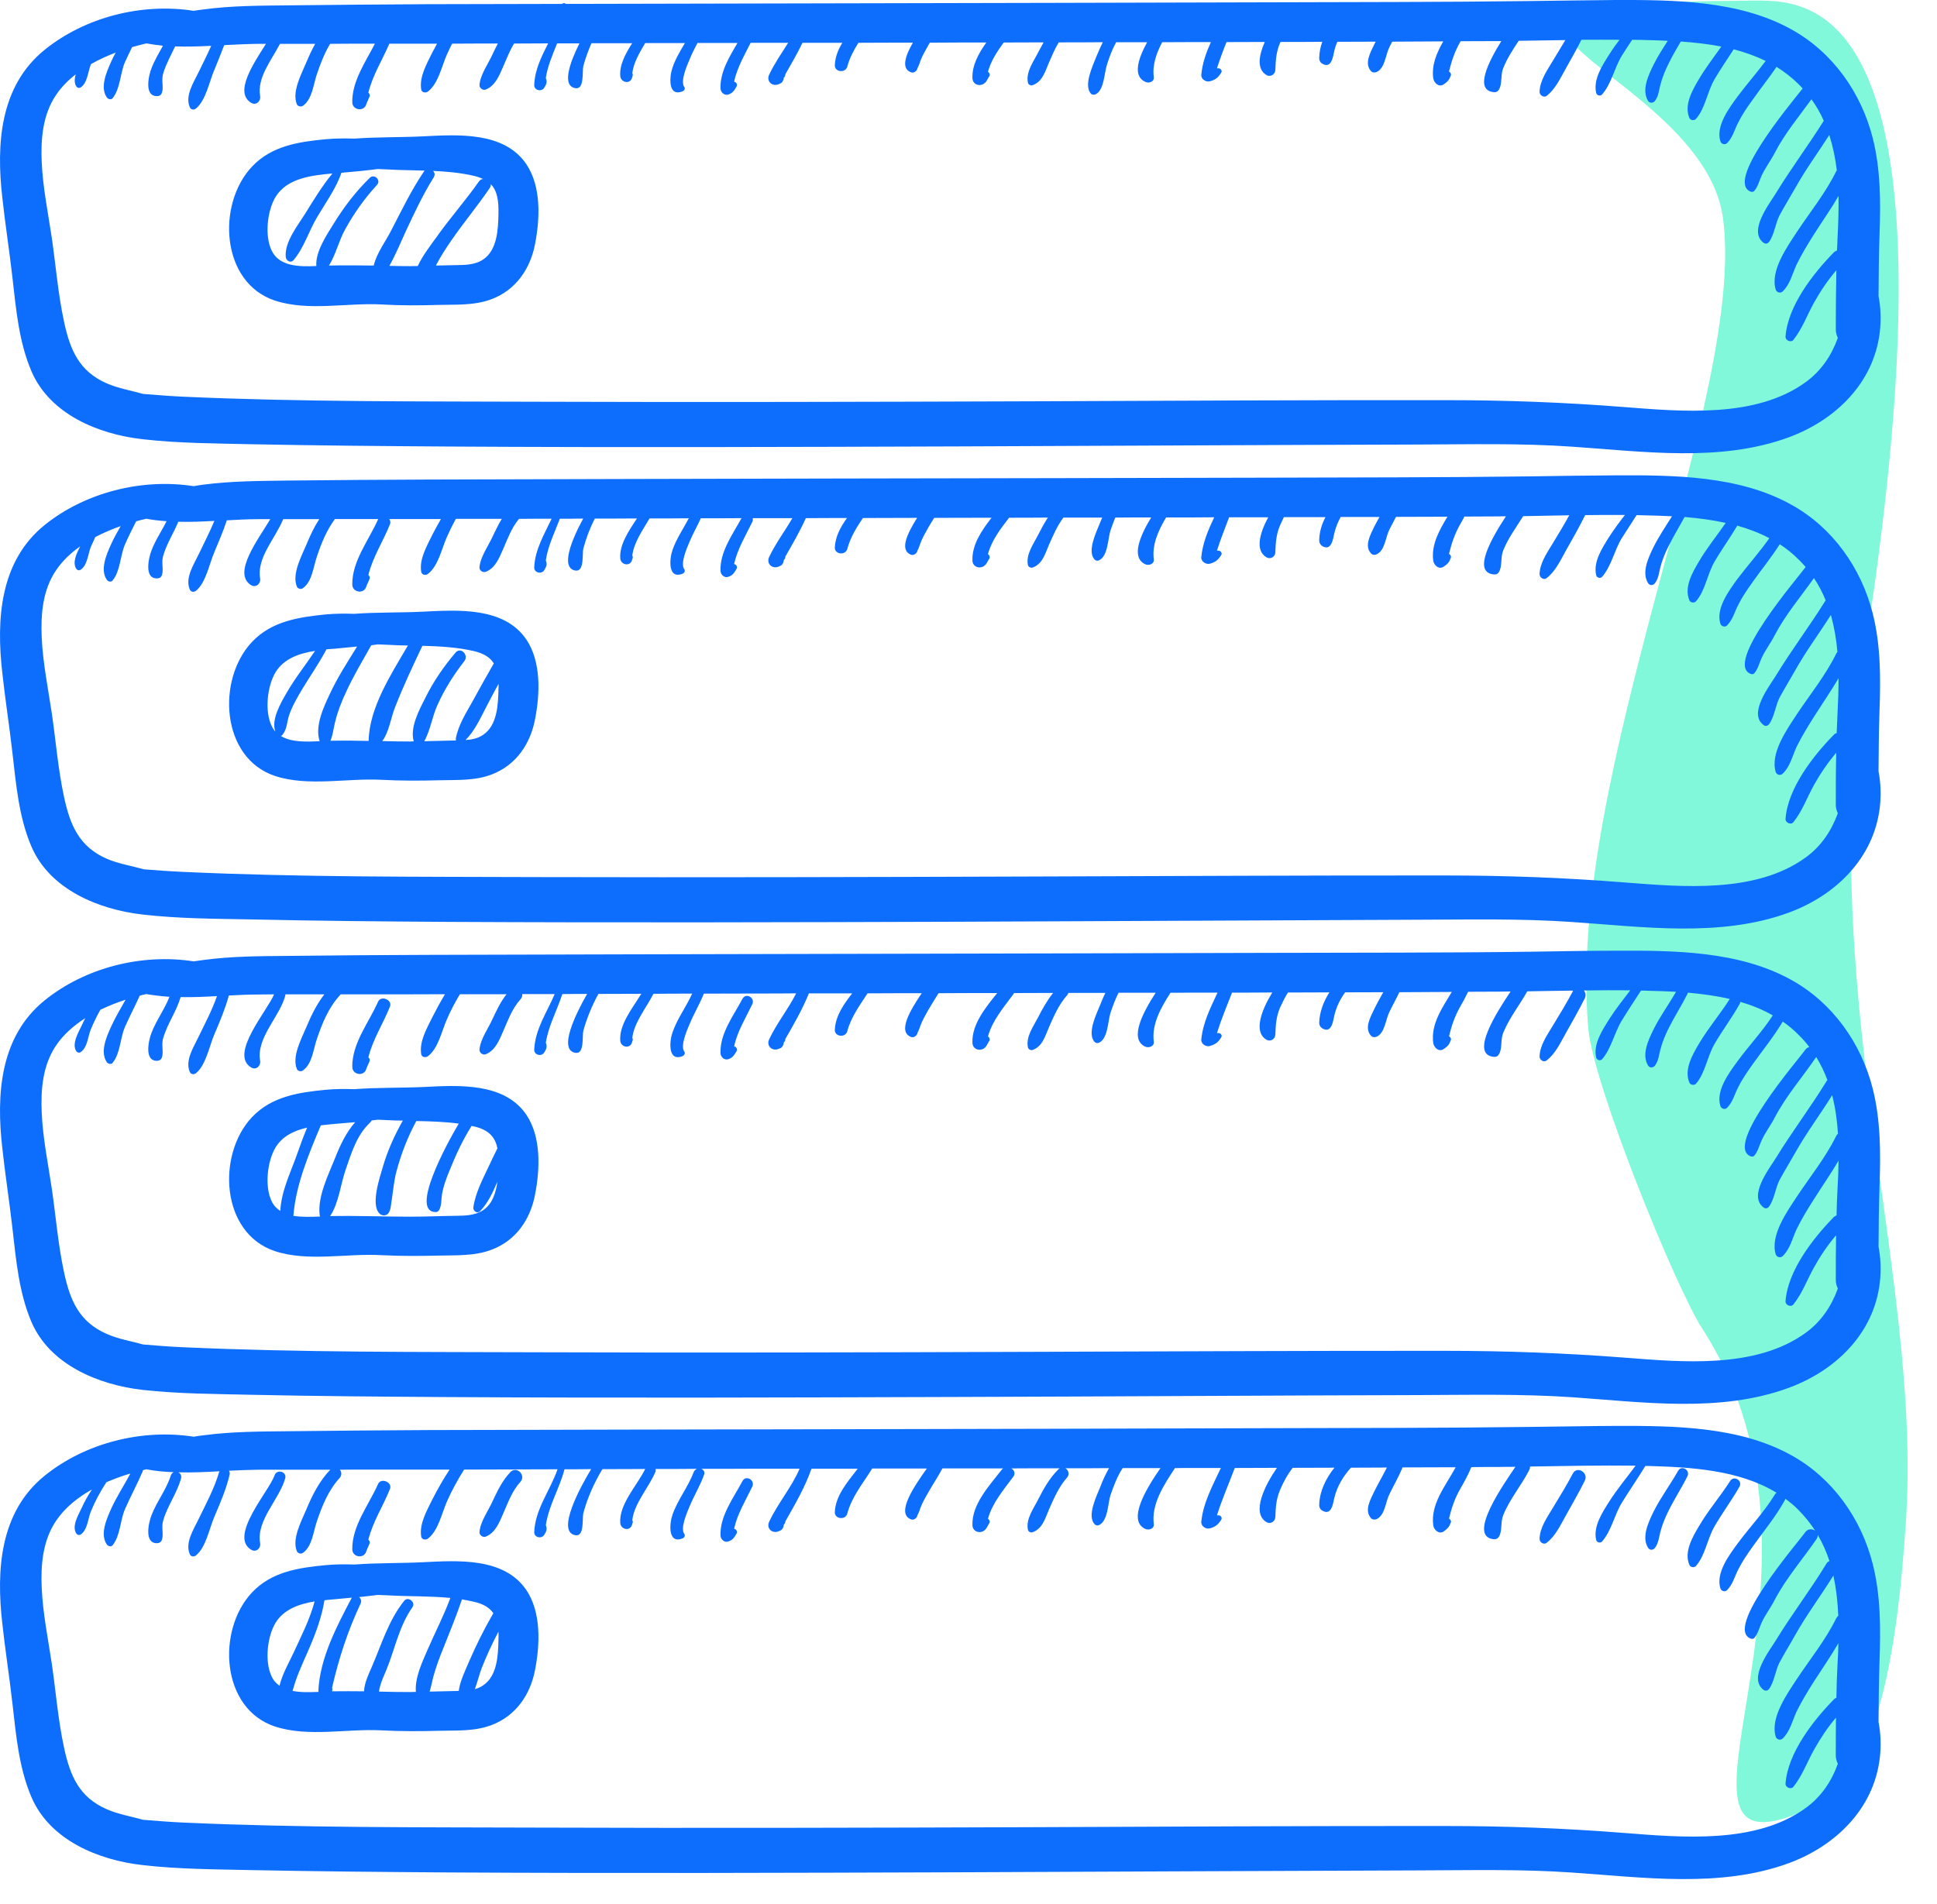 <?xml version="1.0" encoding="UTF-8" standalone="no"?>
<svg xmlns="http://www.w3.org/2000/svg" xmlns:xlink="http://www.w3.org/1999/xlink" xmlns:serif="http://www.serif.com/" width="100%" height="100%" viewBox="0 0 60 59" version="1.1" xml:space="preserve" style="fill-rule:evenodd;clip-rule:evenodd;stroke-linejoin:round;stroke-miterlimit:2;">
  <g id="hosting-">
    <g id="Group-7">
      <g id="Group-3">
        <path id="Fill-1" d="M57.796,19.969C56.133,30.738 59.542,39.34 59.038,47.126C58.75,51.487 58.108,55.077 56.104,56.01C50.383,58.667 57.717,48.884 52.721,41.153C51.904,39.888 49.363,33.642 49.2,31.878C48.492,24.039 54.113,12.238 53.371,6.759C52.746,2.092 42.183,0.086 54.225,0.019C55.967,0.01 60.933,-0.353 57.796,19.969" style="fill:#05f3b7;fill-opacity:0.5;"></path>
      </g>
      <g id="Group-6">
        <path id="Fill-4" d="M55.551,55.362C55.829,55.014 55.977,54.594 56.192,54.21C56.39,53.858 56.609,53.527 56.87,53.219C56.865,53.599 56.865,53.974 56.865,54.353C56.861,54.469 56.888,54.567 56.928,54.648C56.731,55.197 56.412,55.67 55.932,56.018C54.384,57.143 52.1,56.929 50.309,56.791C48.452,56.643 46.63,56.576 44.768,56.576C40.518,56.572 36.274,56.594 32.029,56.612C26.9,56.63 21.776,56.643 16.651,56.625C12.994,56.612 9.328,56.634 5.676,56.469C5.263,56.451 4.85,56.416 4.442,56.384L4.437,56.384C4.06,56.277 3.674,56.215 3.311,56.058C2.449,55.683 2.171,55.018 1.983,54.143C1.799,53.291 1.731,52.42 1.606,51.558C1.489,50.773 1.327,49.992 1.292,49.197C1.26,48.478 1.323,47.724 1.745,47.108C2.014,46.71 2.413,46.393 2.849,46.148C2.732,46.326 2.624,46.509 2.539,46.701C2.436,46.925 2.211,47.282 2.364,47.514C2.391,47.554 2.445,47.572 2.49,47.55C2.709,47.416 2.723,47.058 2.813,46.835C2.943,46.518 3.104,46.215 3.293,45.929L3.293,45.925C3.513,45.831 3.728,45.75 3.943,45.683L4.038,45.657C3.845,46.018 3.616,46.367 3.445,46.742C3.302,47.063 3.091,47.532 3.306,47.849C3.342,47.907 3.445,47.938 3.49,47.875C3.728,47.576 3.719,47.121 3.867,46.768C4.042,46.367 4.249,45.987 4.419,45.59C4.424,45.576 4.428,45.563 4.428,45.55C4.464,45.541 4.495,45.532 4.531,45.523C4.805,45.576 5.092,45.603 5.379,45.612C5.343,45.63 5.308,45.666 5.29,45.715C5.155,46.152 4.854,46.523 4.693,46.947C4.612,47.143 4.446,47.831 4.872,47.813C4.989,47.804 5.02,47.728 5.034,47.625C5.052,47.438 4.998,47.286 5.061,47.09C5.195,46.643 5.487,46.255 5.608,45.804C5.631,45.715 5.586,45.648 5.523,45.617C5.945,45.63 6.371,45.608 6.802,45.585C6.797,45.594 6.793,45.599 6.788,45.608C6.636,46.125 6.38,46.594 6.147,47.076C5.994,47.393 5.734,47.791 5.873,48.139C5.904,48.228 5.994,48.25 6.07,48.192C6.38,47.947 6.488,47.34 6.645,46.983C6.824,46.563 7.004,46.148 7.111,45.697C7.125,45.648 7.116,45.603 7.093,45.567C7.403,45.554 7.708,45.541 8.013,45.536L10.23,45.536C9.898,45.884 9.678,46.313 9.494,46.755C9.342,47.121 9.032,47.679 9.198,48.067C9.225,48.13 9.324,48.152 9.377,48.117C9.674,47.916 9.705,47.451 9.817,47.13C9.979,46.652 10.176,46.166 10.522,45.791C10.593,45.706 10.584,45.603 10.526,45.536C10.903,45.532 11.276,45.532 11.652,45.532L13.927,45.532C13.73,45.831 13.555,46.139 13.393,46.456C13.223,46.804 12.981,47.215 13.048,47.612C13.07,47.715 13.201,47.719 13.263,47.666C13.577,47.416 13.681,46.898 13.838,46.536C13.99,46.188 14.174,45.853 14.376,45.532L17.27,45.523C17.046,46.175 16.579,46.75 16.548,47.469C16.543,47.639 16.777,47.688 16.858,47.554C16.934,47.438 16.952,47.367 16.907,47.255C16.997,46.648 17.333,46.112 17.486,45.523C17.759,45.523 18.038,45.523 18.311,45.518C17.997,46.036 17.203,47.474 17.831,47.567C18.109,47.608 18.029,47.045 18.069,46.884C18.195,46.411 18.406,45.938 18.661,45.518C19.106,45.518 19.545,45.518 19.985,45.514C19.738,46.023 19.168,46.608 19.213,47.192C19.231,47.393 19.518,47.451 19.577,47.242C19.581,47.228 19.586,47.215 19.59,47.197C19.608,47.166 19.604,47.13 19.586,47.099C19.644,46.576 20.115,46.063 20.308,45.59C20.313,45.563 20.313,45.536 20.308,45.514C20.734,45.514 21.161,45.514 21.587,45.509C21.547,45.527 21.511,45.558 21.488,45.608C21.318,46.067 20.995,46.46 20.833,46.925C20.743,47.166 20.667,47.849 21.138,47.666C21.192,47.648 21.237,47.581 21.197,47.527C21.067,47.353 21.273,46.88 21.367,46.657C21.502,46.335 21.69,46.027 21.807,45.697C21.843,45.603 21.793,45.536 21.722,45.509C22.323,45.509 22.924,45.509 23.517,45.505L24.768,45.505C24.517,46.09 24.095,46.572 23.826,47.148C23.727,47.349 23.92,47.532 24.122,47.442C24.14,47.433 24.158,47.425 24.181,47.416C24.239,47.389 24.279,47.304 24.279,47.242C24.288,47.233 24.293,47.228 24.297,47.219C24.32,47.192 24.329,47.17 24.324,47.143C24.625,46.612 24.939,46.076 25.136,45.505L26.568,45.505C26.258,45.911 25.886,46.326 25.859,46.844C25.845,47.067 26.186,47.108 26.245,46.898C26.384,46.371 26.734,45.956 27.017,45.5L28.708,45.5C28.354,46 27.721,46.898 28.224,47.076C28.309,47.108 28.408,47.032 28.421,46.942C28.426,46.929 28.434,46.92 28.439,46.902C28.47,46.853 28.484,46.791 28.506,46.733C28.569,46.563 28.663,46.398 28.753,46.242C28.897,45.987 29.058,45.75 29.193,45.496L31.077,45.496C31.055,45.505 31.037,45.523 31.019,45.55C30.647,46.027 30.099,46.612 30.122,47.255C30.126,47.456 30.355,47.532 30.499,47.411C30.575,47.349 30.588,47.273 30.642,47.197C30.674,47.161 30.651,47.081 30.606,47.063L30.602,47.063C30.732,46.572 31.086,46.161 31.383,45.759C31.468,45.652 31.414,45.545 31.324,45.496C31.822,45.492 32.325,45.492 32.827,45.492C32.814,45.5 32.796,45.509 32.787,45.523C32.513,45.791 32.329,46.121 32.159,46.456C32.015,46.742 31.773,47.063 31.84,47.393C31.849,47.456 31.926,47.496 31.984,47.474C32.289,47.367 32.374,47.05 32.491,46.773C32.643,46.429 32.796,46.072 33.047,45.786C33.146,45.679 33.092,45.545 33.002,45.492C33.451,45.492 33.904,45.492 34.353,45.487C34.25,45.67 34.156,45.867 34.084,46.063C33.972,46.344 33.658,46.969 33.909,47.228C33.949,47.268 34.003,47.273 34.048,47.25C34.317,47.117 34.317,46.599 34.393,46.34C34.492,46.05 34.604,45.75 34.775,45.487L35.946,45.487C35.538,46.072 34.896,47.103 35.475,47.371C35.583,47.42 35.758,47.367 35.74,47.224C35.659,46.599 36.054,46.005 36.395,45.487C36.57,45.483 36.736,45.483 36.902,45.483L37.817,45.483C37.566,46.023 37.27,46.554 37.211,47.148C37.198,47.286 37.355,47.389 37.481,47.353C37.651,47.304 37.732,47.237 37.826,47.09C37.876,47.014 37.799,46.933 37.718,46.951L37.696,46.951C37.853,46.447 38.064,45.974 38.248,45.483C38.679,45.483 39.118,45.478 39.554,45.478C39.181,46.018 38.751,46.875 39.231,47.161C39.356,47.233 39.5,47.139 39.504,47.005C39.518,46.697 39.527,46.456 39.652,46.161C39.751,45.925 39.881,45.683 40.043,45.478C40.474,45.478 40.904,45.474 41.335,45.474C41.07,45.804 40.873,46.21 40.864,46.625C40.859,46.701 40.9,46.777 40.967,46.808C41.227,46.956 41.286,46.63 41.322,46.451C41.402,46.081 41.595,45.75 41.847,45.474C42.219,45.474 42.587,45.469 42.959,45.469C42.834,45.724 42.686,45.969 42.56,46.228C42.443,46.474 42.255,46.808 42.47,47.041C42.52,47.09 42.592,47.09 42.65,47.063C42.901,46.942 42.919,46.532 43.036,46.3C43.166,46.032 43.314,45.777 43.431,45.5C43.435,45.487 43.44,45.478 43.44,45.465C43.992,45.465 44.539,45.46 45.091,45.46C44.781,46.032 44.31,46.594 44.395,47.255C44.413,47.402 44.575,47.55 44.723,47.447C44.84,47.362 44.889,47.313 44.938,47.179C44.961,47.13 44.929,47.076 44.884,47.05C44.961,46.737 45.051,46.456 45.217,46.157C45.351,45.925 45.477,45.697 45.576,45.456C45.863,45.451 46.145,45.451 46.433,45.451C46.603,45.447 46.769,45.447 46.94,45.447C46.612,45.938 45.441,47.581 46.249,47.688C46.37,47.701 46.415,47.657 46.459,47.554C46.531,47.367 46.482,47.139 46.567,46.938C46.769,46.438 47.128,46.023 47.37,45.545C47.388,45.509 47.397,45.474 47.393,45.438C48.483,45.42 49.574,45.398 50.664,45.411C50.39,45.782 50.094,46.134 49.847,46.523C49.632,46.862 49.345,47.295 49.443,47.715C49.461,47.791 49.574,47.822 49.627,47.759C49.915,47.429 50.004,46.947 50.233,46.567C50.471,46.179 50.731,45.808 50.965,45.42L51.036,45.42C52.374,45.456 53.868,45.541 55.03,46.25C55.008,46.264 54.99,46.286 54.972,46.313C54.64,46.858 54.195,47.317 53.818,47.831C53.554,48.192 53.145,48.737 53.289,49.21C53.316,49.3 53.433,49.335 53.5,49.264C53.675,49.085 53.724,48.867 53.836,48.643C53.962,48.389 54.124,48.152 54.29,47.92C54.626,47.447 54.999,47 55.281,46.492C55.295,46.474 55.299,46.456 55.304,46.438C55.447,46.541 55.586,46.657 55.712,46.786C55.914,46.992 56.084,47.206 56.228,47.429C56.143,47.362 55.999,47.358 55.918,47.474C55.699,47.786 53.37,50.469 54.24,50.773C54.276,50.786 54.326,50.773 54.343,50.746C54.451,50.621 54.496,50.438 54.563,50.286C54.68,50.027 54.851,49.813 54.976,49.563C55.335,48.884 55.838,48.313 56.273,47.679C56.3,47.634 56.313,47.594 56.304,47.554C56.457,47.813 56.578,48.085 56.668,48.367C56.632,48.38 56.601,48.402 56.578,48.442C56.084,49.255 55.506,50.009 55.012,50.817C54.801,51.161 54.151,51.987 54.622,52.353C54.684,52.398 54.747,52.389 54.797,52.331C54.958,52.112 54.994,51.764 55.115,51.523C55.272,51.228 55.447,50.947 55.609,50.657C55.963,50.023 56.408,49.438 56.789,48.817C56.879,49.224 56.924,49.639 56.942,50.063C56.919,50.081 56.897,50.108 56.879,50.139C56.551,50.808 56.08,51.389 55.667,52.009C55.362,52.474 54.828,53.219 55.003,53.804C55.03,53.898 55.151,53.933 55.223,53.862C55.452,53.634 55.519,53.317 55.649,53.032C55.806,52.715 55.99,52.411 56.179,52.112C56.434,51.715 56.708,51.322 56.946,50.911C56.942,51.125 56.933,51.34 56.919,51.55C56.901,51.902 56.888,52.25 56.883,52.603C56.852,52.612 56.825,52.63 56.802,52.657C56.161,53.313 55.376,54.317 55.308,55.264C55.299,55.375 55.474,55.456 55.551,55.362ZM58.22,51.447C58.256,50.447 58.256,49.429 58.009,48.456C57.655,47.054 56.767,45.791 55.483,45.085C53.863,44.188 51.844,44.175 50.036,44.179C49.165,44.183 48.299,44.201 47.429,44.21C44.701,44.246 41.972,44.242 39.24,44.25C34.815,44.264 30.386,44.273 25.958,44.282C21.722,44.291 17.481,44.295 13.236,44.308C11.801,44.317 10.365,44.326 8.92,44.344C8.049,44.353 7.183,44.353 6.313,44.469C6.209,44.478 6.102,44.496 5.999,44.514C4.397,44.264 2.638,44.706 1.381,45.724C-0.01,46.849 -0.117,48.652 0.071,50.295C0.161,51.125 0.291,51.947 0.385,52.777C0.497,53.755 0.583,54.768 0.973,55.679C1.543,57.014 3.051,57.634 4.415,57.786C5.536,57.916 6.672,57.916 7.793,57.942C9.826,57.983 11.85,58 13.878,58.014C19.177,58.045 24.477,58.027 29.776,58.009C34.497,57.992 39.208,57.965 43.924,57.951C45.517,57.947 47.115,57.907 48.703,58.018C50.897,58.166 53.284,58.505 55.407,57.728C56.861,57.192 58.045,56.041 58.229,54.46C58.274,54.067 58.256,53.701 58.189,53.353C58.193,52.719 58.198,52.085 58.22,51.447ZM1.745,2.929C1.906,2.692 2.113,2.483 2.346,2.304C2.306,2.438 2.297,2.572 2.364,2.679C2.391,2.719 2.445,2.737 2.49,2.715C2.709,2.581 2.723,2.224 2.813,2C2.813,1.996 2.817,1.992 2.817,1.987C3.068,1.844 3.324,1.728 3.584,1.63C3.535,1.719 3.486,1.813 3.445,1.907C3.302,2.228 3.091,2.697 3.306,3.014C3.342,3.072 3.445,3.103 3.49,3.041C3.728,2.742 3.719,2.286 3.867,1.933C3.939,1.773 4.015,1.617 4.092,1.46C4.235,1.42 4.383,1.38 4.531,1.344C4.702,1.375 4.872,1.398 5.047,1.416C4.922,1.643 4.787,1.871 4.693,2.112C4.612,2.308 4.446,2.996 4.872,2.978C4.989,2.974 5.02,2.893 5.034,2.791C5.052,2.603 4.998,2.451 5.061,2.255C5.151,1.969 5.299,1.706 5.424,1.438C5.797,1.451 6.169,1.438 6.542,1.42C6.42,1.697 6.281,1.969 6.147,2.246C5.994,2.558 5.734,2.96 5.873,3.308C5.904,3.398 5.994,3.42 6.07,3.362C6.38,3.112 6.488,2.505 6.645,2.152C6.748,1.898 6.851,1.652 6.945,1.398C7.304,1.38 7.663,1.362 8.013,1.358L8.238,1.358C7.847,1.978 7.242,2.867 7.784,3.188C7.937,3.277 8.085,3.13 8.058,2.978C7.959,2.411 8.399,1.88 8.673,1.358L9.763,1.358C9.66,1.541 9.575,1.728 9.494,1.92C9.342,2.286 9.032,2.844 9.198,3.237C9.225,3.295 9.324,3.317 9.377,3.282C9.674,3.081 9.705,2.617 9.817,2.295C9.925,1.974 10.051,1.648 10.226,1.358C10.688,1.353 11.15,1.353 11.612,1.353C11.32,1.929 10.903,2.514 10.912,3.17C10.917,3.42 11.28,3.469 11.347,3.228C11.37,3.157 11.424,3.054 11.451,2.983C11.464,2.942 11.446,2.898 11.41,2.871C11.54,2.34 11.841,1.862 12.061,1.353L13.537,1.353C13.492,1.442 13.443,1.532 13.393,1.621C13.223,1.974 12.981,2.38 13.048,2.777C13.07,2.88 13.201,2.884 13.263,2.831C13.577,2.581 13.681,2.063 13.838,1.701C13.892,1.585 13.945,1.469 14.004,1.353C14.475,1.349 14.946,1.349 15.422,1.349C15.363,1.456 15.314,1.563 15.26,1.675C15.126,1.978 14.879,2.304 14.852,2.634C14.847,2.724 14.951,2.808 15.04,2.777C15.345,2.661 15.467,2.335 15.592,2.05C15.695,1.813 15.79,1.567 15.924,1.349C16.274,1.349 16.624,1.344 16.979,1.344C16.772,1.755 16.566,2.161 16.548,2.634C16.543,2.804 16.777,2.853 16.858,2.719C16.934,2.603 16.952,2.532 16.907,2.42C16.961,2.045 17.118,1.697 17.257,1.344L17.948,1.344C17.647,1.947 17.392,2.67 17.831,2.733C18.109,2.773 18.029,2.21 18.069,2.05C18.132,1.808 18.222,1.572 18.32,1.34L19.581,1.34C19.37,1.67 19.186,2.014 19.213,2.358C19.231,2.558 19.518,2.621 19.577,2.411C19.581,2.393 19.586,2.38 19.59,2.367C19.608,2.331 19.604,2.295 19.586,2.268C19.622,1.951 19.806,1.639 19.985,1.335L21.215,1.335C21.071,1.581 20.923,1.822 20.833,2.09C20.743,2.331 20.667,3.014 21.138,2.831C21.192,2.813 21.237,2.746 21.197,2.697C21.067,2.518 21.273,2.045 21.367,1.826C21.434,1.657 21.52,1.496 21.605,1.331L22.843,1.331C22.588,1.768 22.301,2.237 22.318,2.742C22.323,2.858 22.435,2.969 22.561,2.929C22.7,2.88 22.74,2.808 22.812,2.688C22.843,2.639 22.826,2.572 22.776,2.545C22.763,2.536 22.749,2.536 22.74,2.527C22.834,2.099 23.054,1.719 23.252,1.326L24.414,1.326C24.212,1.652 23.988,1.965 23.826,2.313C23.727,2.514 23.92,2.697 24.122,2.608L24.181,2.581C24.239,2.554 24.279,2.469 24.279,2.407C24.288,2.398 24.293,2.393 24.297,2.389C24.32,2.362 24.329,2.335 24.324,2.308C24.508,1.983 24.697,1.661 24.858,1.326L26.092,1.326C25.962,1.536 25.872,1.764 25.859,2.014C25.845,2.237 26.186,2.273 26.245,2.067C26.317,1.795 26.447,1.554 26.59,1.326C27.151,1.322 27.717,1.322 28.277,1.322C28.044,1.728 27.905,2.13 28.224,2.242C28.309,2.273 28.408,2.197 28.421,2.108C28.426,2.099 28.434,2.085 28.439,2.072C28.47,2.018 28.484,1.956 28.506,1.898C28.569,1.728 28.663,1.567 28.753,1.407C28.771,1.375 28.789,1.349 28.802,1.322C29.386,1.317 29.969,1.317 30.552,1.317C30.31,1.657 30.108,2.027 30.122,2.42C30.126,2.625 30.355,2.697 30.499,2.576C30.575,2.518 30.588,2.438 30.642,2.367C30.674,2.326 30.651,2.25 30.606,2.228L30.602,2.228C30.692,1.893 30.884,1.599 31.091,1.317C31.504,1.317 31.912,1.313 32.325,1.313C32.271,1.416 32.213,1.518 32.159,1.621C32.015,1.907 31.773,2.228 31.84,2.558C31.849,2.621 31.926,2.661 31.984,2.639C32.289,2.536 32.374,2.215 32.491,1.942C32.585,1.728 32.675,1.509 32.796,1.313C33.249,1.313 33.707,1.313 34.16,1.308C34.093,1.447 34.026,1.594 33.967,1.737C33.859,2.018 33.55,2.643 33.797,2.907C33.833,2.942 33.891,2.942 33.94,2.92C34.201,2.791 34.205,2.268 34.286,2.014C34.358,1.777 34.452,1.532 34.573,1.308L35.533,1.308C35.255,1.817 35.08,2.353 35.475,2.536C35.583,2.59 35.758,2.536 35.74,2.389C35.69,2.014 35.82,1.648 36,1.308C36.301,1.308 36.597,1.304 36.902,1.304L37.508,1.304C37.364,1.625 37.243,1.96 37.211,2.317C37.198,2.451 37.355,2.554 37.481,2.518C37.651,2.469 37.732,2.407 37.826,2.255C37.876,2.183 37.799,2.103 37.718,2.117L37.696,2.117C37.786,1.84 37.884,1.572 37.992,1.304C38.387,1.304 38.782,1.3 39.177,1.3C38.993,1.719 38.921,2.143 39.231,2.326C39.356,2.398 39.5,2.304 39.504,2.17C39.518,1.862 39.527,1.621 39.652,1.326L39.666,1.3C40.101,1.3 40.527,1.3 40.958,1.295C40.9,1.456 40.868,1.625 40.864,1.791C40.859,1.867 40.9,1.942 40.967,1.978C41.227,2.125 41.286,1.795 41.322,1.617C41.344,1.509 41.38,1.398 41.425,1.295C41.82,1.295 42.215,1.291 42.614,1.291C42.596,1.326 42.574,1.358 42.56,1.393C42.443,1.639 42.255,1.974 42.47,2.206C42.52,2.255 42.592,2.255 42.65,2.228C42.901,2.108 42.919,1.697 43.036,1.465C43.063,1.407 43.094,1.349 43.126,1.291L44.705,1.282C44.503,1.639 44.342,2.009 44.395,2.42C44.413,2.567 44.575,2.719 44.723,2.612C44.84,2.532 44.889,2.478 44.938,2.349C44.961,2.295 44.929,2.242 44.884,2.215C44.961,1.907 45.051,1.621 45.217,1.326L45.243,1.277C45.638,1.277 46.038,1.273 46.433,1.273L46.504,1.273C46.096,1.933 45.679,2.777 46.249,2.853C46.37,2.871 46.415,2.822 46.459,2.719C46.531,2.536 46.482,2.304 46.567,2.103C46.688,1.804 46.863,1.536 47.043,1.264C47.523,1.259 48.003,1.25 48.488,1.242C48.358,1.46 48.227,1.675 48.097,1.889C47.922,2.183 47.698,2.496 47.689,2.849C47.689,2.947 47.815,3.036 47.904,2.974C48.183,2.759 48.331,2.425 48.501,2.125C48.667,1.831 48.833,1.536 48.986,1.233C49.381,1.233 49.776,1.228 50.166,1.233C50.054,1.38 49.946,1.527 49.847,1.688C49.632,2.027 49.345,2.46 49.443,2.88C49.461,2.956 49.574,2.992 49.627,2.925C49.915,2.599 50.004,2.112 50.233,1.733C50.341,1.567 50.444,1.398 50.556,1.233C50.718,1.233 50.875,1.237 51.036,1.242C51.243,1.246 51.449,1.255 51.66,1.264C51.503,1.509 51.346,1.75 51.216,2.014C51.059,2.335 50.843,2.786 51.05,3.125C51.104,3.206 51.211,3.197 51.265,3.125C51.377,2.974 51.382,2.813 51.431,2.63C51.49,2.398 51.584,2.175 51.692,1.96C51.804,1.728 51.934,1.509 52.064,1.286C52.481,1.317 52.908,1.362 53.32,1.442C53.087,1.773 52.84,2.09 52.634,2.438C52.423,2.791 52.154,3.259 52.333,3.661C52.369,3.733 52.486,3.742 52.535,3.683C52.822,3.358 52.885,2.84 53.109,2.456C53.293,2.139 53.504,1.84 53.702,1.527C54.043,1.617 54.375,1.733 54.693,1.889C54.411,2.264 54.101,2.617 53.818,2.996C53.554,3.358 53.145,3.902 53.289,4.375C53.316,4.465 53.433,4.5 53.5,4.433C53.675,4.25 53.724,4.032 53.836,3.808C53.962,3.554 54.124,3.317 54.29,3.09C54.532,2.746 54.792,2.42 55.03,2.072C55.272,2.224 55.501,2.398 55.712,2.608C55.757,2.652 55.802,2.697 55.838,2.742C55.38,3.322 53.428,5.657 54.24,5.942C54.276,5.951 54.326,5.942 54.343,5.911C54.451,5.786 54.496,5.603 54.563,5.451C54.68,5.197 54.851,4.978 54.976,4.733C55.29,4.13 55.717,3.621 56.111,3.076C56.264,3.286 56.39,3.509 56.493,3.742C56.017,4.5 55.479,5.219 55.012,5.983C54.801,6.326 54.151,7.157 54.622,7.518C54.684,7.563 54.747,7.558 54.797,7.496C54.958,7.277 54.994,6.933 55.115,6.688C55.272,6.393 55.447,6.112 55.609,5.826C55.927,5.255 56.313,4.733 56.663,4.183C56.776,4.536 56.852,4.902 56.897,5.282C56.892,5.286 56.883,5.295 56.879,5.304C56.551,5.974 56.08,6.554 55.667,7.175C55.362,7.643 54.828,8.384 55.003,8.969C55.03,9.063 55.151,9.099 55.223,9.027C55.452,8.804 55.519,8.483 55.649,8.201C55.806,7.88 55.99,7.576 56.179,7.277C56.434,6.875 56.708,6.487 56.951,6.072C56.955,6.505 56.942,6.942 56.919,7.371C56.915,7.5 56.91,7.634 56.901,7.764C56.865,7.773 56.834,7.791 56.802,7.822C56.161,8.478 55.376,9.483 55.308,10.429C55.299,10.545 55.474,10.625 55.551,10.532C55.829,10.183 55.977,9.759 56.192,9.375C56.39,9.018 56.618,8.683 56.883,8.371C56.87,8.974 56.865,9.572 56.865,10.175C56.861,10.291 56.888,10.389 56.928,10.469C56.731,11.018 56.412,11.492 55.932,11.84C54.384,12.965 52.1,12.75 50.309,12.612C48.452,12.465 46.63,12.398 44.768,12.398C40.518,12.393 36.274,12.416 32.029,12.433C26.9,12.451 21.776,12.465 16.651,12.447C12.994,12.433 9.328,12.456 5.676,12.291C5.263,12.273 4.85,12.237 4.442,12.206L4.437,12.206C4.06,12.099 3.674,12.036 3.311,11.88C2.449,11.505 2.171,10.84 1.983,9.965C1.799,9.112 1.731,8.242 1.606,7.38C1.489,6.594 1.327,5.813 1.292,5.018C1.26,4.3 1.323,3.545 1.745,2.929ZM0.385,8.599C0.497,9.576 0.583,10.59 0.973,11.5C1.543,12.835 3.051,13.456 4.415,13.608C5.536,13.737 6.672,13.737 7.793,13.764C9.826,13.804 11.85,13.822 13.878,13.835C19.177,13.867 24.477,13.849 29.776,13.831C34.497,13.813 39.208,13.786 43.924,13.773C45.517,13.768 47.115,13.728 48.703,13.84C50.897,13.987 53.284,14.331 55.407,13.55C56.861,13.014 58.045,11.862 58.229,10.282C58.274,9.889 58.256,9.523 58.189,9.175C58.193,8.541 58.198,7.907 58.22,7.268C58.256,6.268 58.256,5.25 58.009,4.277C57.655,2.875 56.767,1.612 55.483,0.907C53.863,0.009 51.844,-0.004 50.036,0C49.165,0.005 48.299,0.023 47.429,0.032C44.701,0.067 41.972,0.063 39.24,0.072C34.815,0.085 30.386,0.094 25.958,0.103C23.149,0.108 20.34,0.117 17.526,0.121C17.499,0.09 17.445,0.09 17.409,0.121C16.018,0.125 14.627,0.125 13.236,0.13C11.801,0.139 10.365,0.148 8.92,0.166C8.049,0.175 7.183,0.175 6.313,0.291C6.209,0.304 6.102,0.317 5.999,0.335C4.397,0.085 2.638,0.527 1.381,1.545C-0.01,2.67 -0.117,4.474 0.071,6.117C0.161,6.947 0.291,7.768 0.385,8.599ZM15.44,50.808C15.431,51.277 15.404,51.929 14.964,52.219C14.883,52.277 14.798,52.308 14.708,52.335C14.789,52.121 14.843,51.889 14.919,51.688C15.072,51.3 15.247,50.92 15.44,50.554C15.444,50.634 15.444,50.719 15.44,50.808ZM14.21,52.389C14.17,52.393 14.134,52.393 14.093,52.393C13.829,52.398 13.573,52.407 13.308,52.411C13.353,52.268 13.38,52.117 13.42,51.96C13.506,51.643 13.622,51.331 13.748,51.027C13.941,50.536 14.143,50.054 14.309,49.554C14.434,49.576 14.56,49.599 14.69,49.63C14.986,49.697 15.175,49.822 15.283,49.987C15.269,50 15.26,50.018 15.251,50.036C14.986,50.496 14.749,50.974 14.538,51.46C14.421,51.742 14.251,52.072 14.21,52.389ZM12.882,52.42C12.824,52.42 12.765,52.425 12.707,52.425C12.384,52.425 12.065,52.42 11.738,52.411C11.747,52.362 11.756,52.313 11.769,52.268C11.814,52.076 11.895,51.92 11.967,51.742C12.24,51.076 12.357,50.393 12.779,49.791C12.882,49.643 12.64,49.451 12.523,49.594C12.025,50.219 11.818,50.956 11.504,51.675C11.419,51.871 11.284,52.152 11.276,52.402C10.948,52.398 10.611,52.398 10.284,52.402C10.297,52.371 10.297,52.331 10.288,52.282C10.499,51.371 10.768,50.541 11.168,49.688C11.208,49.603 11.177,49.527 11.123,49.483C11.316,49.46 11.509,49.442 11.702,49.416L12.016,49.429C12.653,49.465 13.313,49.447 13.95,49.509C13.748,50.058 13.479,50.572 13.245,51.112C13.079,51.496 12.846,51.983 12.882,52.42ZM9.063,52.389C9.09,52.295 9.117,52.197 9.153,52.094C9.279,51.724 9.454,51.367 9.606,51.005C9.804,50.541 9.97,50.072 10.051,49.581C10.163,49.567 10.266,49.558 10.369,49.55C10.549,49.532 10.724,49.518 10.903,49.5C10.894,49.505 10.89,49.514 10.885,49.523C10.427,50.398 9.911,51.371 9.862,52.38C9.862,52.393 9.867,52.407 9.867,52.42C9.615,52.429 9.319,52.442 9.063,52.389ZM8.413,51.938C8.193,51.478 8.278,50.71 8.534,50.282C8.794,49.858 9.265,49.697 9.745,49.617C9.597,50.175 9.333,50.688 9.09,51.215C8.956,51.505 8.74,51.875 8.659,52.228C8.556,52.161 8.471,52.067 8.413,51.938ZM13.111,48.402C12.415,48.438 11.688,48.42 10.975,48.474C10.683,48.465 10.392,48.465 10.1,48.492C9.256,48.572 8.413,48.692 7.802,49.344C6.708,50.514 6.842,52.938 8.516,53.492C9.543,53.831 10.755,53.554 11.814,53.612C12.411,53.643 13.003,53.643 13.595,53.625C14.143,53.612 14.704,53.648 15.229,53.447C15.983,53.161 16.431,52.5 16.575,51.733C16.727,50.947 16.768,49.96 16.306,49.268C15.619,48.25 14.188,48.349 13.111,48.402ZM14.874,37.523C15.121,37.264 15.265,36.942 15.408,36.612C15.359,36.96 15.251,37.304 14.964,37.496C14.704,37.666 14.39,37.666 14.093,37.67C13.631,37.675 13.169,37.697 12.707,37.697C11.881,37.697 11.06,37.661 10.226,37.679C10.495,37.273 10.549,36.697 10.706,36.242C10.89,35.715 11.047,35.17 11.468,34.777C11.491,34.755 11.504,34.733 11.513,34.715C11.576,34.706 11.639,34.701 11.702,34.692C11.805,34.697 11.908,34.701 12.016,34.706C12.168,34.715 12.321,34.719 12.478,34.719C12.218,35.179 11.998,35.666 11.854,36.17C11.765,36.474 11.468,37.349 11.765,37.608C11.841,37.675 11.949,37.67 12.016,37.608C12.016,37.603 12.02,37.603 12.02,37.603C12.029,37.594 12.043,37.576 12.052,37.558C12.097,37.474 12.106,37.384 12.119,37.282C12.173,36.947 12.195,36.621 12.281,36.291C12.429,35.742 12.631,35.224 12.895,34.733C13.335,34.742 13.775,34.755 14.21,34.813C13.838,35.438 12.689,37.55 13.497,37.554C13.537,37.554 13.577,37.532 13.6,37.496C13.685,37.349 13.663,37.175 13.69,37.014C13.734,36.746 13.833,36.483 13.941,36.228C14.125,35.768 14.34,35.308 14.609,34.884C14.636,34.893 14.663,34.898 14.69,34.902C15.152,35.009 15.341,35.242 15.408,35.581C15.323,35.746 15.242,35.916 15.166,36.081C14.968,36.505 14.731,36.938 14.663,37.402C14.645,37.514 14.776,37.621 14.874,37.523ZM9.086,37.67C9.086,37.661 9.09,37.657 9.09,37.648C9.167,36.706 9.561,35.759 9.938,34.867C10.086,34.849 10.23,34.835 10.369,34.822C10.58,34.804 10.791,34.786 11.002,34.768C10.724,35.085 10.54,35.474 10.383,35.871C10.172,36.402 9.831,37.072 9.902,37.648C9.902,37.666 9.907,37.679 9.916,37.692C9.651,37.701 9.355,37.715 9.086,37.67ZM8.413,37.215C8.193,36.755 8.278,35.983 8.534,35.554C8.749,35.197 9.117,35.027 9.512,34.938C9.391,35.228 9.283,35.532 9.18,35.822C8.978,36.38 8.713,36.92 8.682,37.518C8.57,37.447 8.476,37.349 8.413,37.215ZM13.111,33.679C12.415,33.71 11.688,33.692 10.975,33.746C10.683,33.737 10.392,33.737 10.1,33.764C9.256,33.844 8.413,33.969 7.802,34.617C6.708,35.786 6.842,38.21 8.516,38.764C9.543,39.103 10.755,38.826 11.814,38.889C12.411,38.92 13.003,38.916 13.595,38.902C14.143,38.889 14.704,38.92 15.229,38.719C15.983,38.438 16.431,37.777 16.575,37.005C16.727,36.219 16.768,35.233 16.306,34.541C15.619,33.527 14.188,33.625 13.111,33.679ZM55.551,40.416C55.829,40.072 55.977,39.648 56.192,39.264C56.39,38.911 56.609,38.581 56.874,38.273C56.865,38.724 56.865,39.175 56.865,39.63C56.861,39.742 56.888,39.84 56.928,39.925C56.731,40.469 56.412,40.947 55.932,41.295C54.384,42.42 52.1,42.201 50.309,42.063C48.452,41.92 46.63,41.853 44.768,41.853C40.518,41.849 36.274,41.871 32.029,41.884C26.9,41.902 21.776,41.916 16.651,41.898C12.994,41.884 9.328,41.907 5.676,41.742C5.263,41.724 4.85,41.692 4.442,41.657L4.437,41.657C4.06,41.55 3.674,41.492 3.311,41.331C2.449,40.956 2.171,40.291 1.983,39.416C1.799,38.563 1.731,37.692 1.606,36.835C1.489,36.05 1.327,35.268 1.292,34.474C1.26,33.75 1.323,32.996 1.745,32.38C1.974,32.045 2.288,31.773 2.642,31.545C2.606,31.617 2.57,31.683 2.539,31.755C2.436,31.978 2.211,32.34 2.364,32.572C2.391,32.608 2.445,32.63 2.49,32.603C2.709,32.469 2.723,32.112 2.813,31.893C2.902,31.683 2.997,31.483 3.109,31.286C3.369,31.161 3.634,31.058 3.89,30.974C3.737,31.246 3.576,31.514 3.445,31.8C3.302,32.117 3.091,32.585 3.306,32.907C3.342,32.96 3.445,32.992 3.49,32.929C3.728,32.634 3.719,32.179 3.867,31.826C4.015,31.492 4.181,31.175 4.329,30.849C4.397,30.831 4.459,30.813 4.531,30.8C4.769,30.84 5.007,30.867 5.249,30.884C5.101,31.268 4.841,31.612 4.693,32C4.612,32.201 4.446,32.884 4.872,32.867C4.989,32.858 5.02,32.782 5.034,32.679C5.052,32.492 4.998,32.344 5.061,32.143C5.191,31.71 5.469,31.331 5.595,30.893C5.967,30.902 6.344,30.884 6.721,30.862C6.568,31.304 6.349,31.71 6.147,32.13C5.994,32.451 5.734,32.849 5.873,33.197C5.904,33.286 5.994,33.308 6.07,33.25C6.38,33.005 6.488,32.393 6.645,32.036C6.811,31.648 6.977,31.255 7.089,30.844C7.399,30.826 7.708,30.813 8.013,30.813C8.17,30.813 8.332,30.808 8.489,30.808C8.283,31.317 7.089,32.666 7.784,33.076C7.937,33.166 8.085,33.018 8.058,32.867C7.933,32.161 8.655,31.509 8.834,30.862C8.839,30.844 8.839,30.826 8.839,30.808L10.046,30.808C9.813,31.112 9.642,31.456 9.494,31.813C9.342,32.175 9.032,32.737 9.198,33.125C9.225,33.188 9.324,33.21 9.377,33.17C9.674,32.969 9.705,32.505 9.817,32.188C9.979,31.706 10.176,31.224 10.522,30.844C10.531,30.831 10.54,30.822 10.549,30.808L11.652,30.808C12.366,30.808 13.075,30.808 13.784,30.804C13.645,31.036 13.515,31.273 13.393,31.514C13.223,31.862 12.981,32.268 13.048,32.666C13.07,32.768 13.201,32.773 13.263,32.719C13.577,32.474 13.681,31.951 13.838,31.594C13.954,31.322 14.093,31.058 14.246,30.804L15.691,30.804C15.511,31.032 15.386,31.295 15.26,31.563C15.126,31.867 14.879,32.192 14.852,32.523C14.847,32.612 14.951,32.697 15.04,32.666C15.345,32.55 15.467,32.224 15.592,31.938C15.74,31.603 15.866,31.246 16.117,30.969C16.167,30.916 16.184,30.858 16.176,30.8L17.181,30.8C16.943,31.367 16.575,31.884 16.548,32.523C16.543,32.692 16.777,32.746 16.858,32.608C16.934,32.492 16.952,32.42 16.907,32.308C16.988,31.782 17.257,31.304 17.418,30.8C17.679,30.795 17.93,30.795 18.186,30.795C17.831,31.416 17.279,32.541 17.831,32.621C18.109,32.661 18.029,32.099 18.069,31.938C18.177,31.545 18.338,31.157 18.536,30.795C18.98,30.795 19.42,30.791 19.864,30.791C19.586,31.246 19.173,31.746 19.213,32.25C19.231,32.447 19.518,32.509 19.577,32.295C19.581,32.286 19.586,32.268 19.59,32.255C19.608,32.219 19.604,32.188 19.586,32.157C19.64,31.683 20.021,31.224 20.241,30.791C20.64,30.786 21.04,30.786 21.439,30.786C21.259,31.192 20.981,31.554 20.833,31.983C20.743,32.219 20.667,32.907 21.138,32.724C21.192,32.701 21.237,32.639 21.197,32.581C21.067,32.407 21.273,31.933 21.367,31.715C21.497,31.402 21.677,31.103 21.802,30.786C22.368,30.786 22.942,30.782 23.517,30.782C23.898,30.782 24.279,30.782 24.661,30.777C24.414,31.273 24.059,31.701 23.826,32.201C23.727,32.402 23.92,32.585 24.122,32.496L24.181,32.474C24.239,32.442 24.279,32.362 24.279,32.295C24.288,32.291 24.293,32.282 24.297,32.277C24.32,32.25 24.329,32.224 24.324,32.197C24.589,31.737 24.858,31.268 25.056,30.777L26.397,30.777C26.133,31.117 25.881,31.474 25.859,31.902C25.845,32.121 26.186,32.166 26.245,31.951C26.361,31.514 26.631,31.148 26.873,30.777C27.434,30.773 27.995,30.773 28.551,30.773C28.206,31.282 27.788,31.974 28.224,32.13C28.309,32.161 28.408,32.085 28.421,32C28.426,31.987 28.434,31.974 28.439,31.96C28.47,31.907 28.484,31.844 28.506,31.791C28.569,31.617 28.663,31.456 28.753,31.295C28.856,31.117 28.964,30.947 29.072,30.773C29.673,30.768 30.283,30.768 30.889,30.768C30.534,31.21 30.099,31.737 30.122,32.308C30.126,32.514 30.355,32.585 30.499,32.469C30.575,32.402 30.588,32.326 30.642,32.255C30.674,32.215 30.651,32.134 30.606,32.117L30.602,32.117C30.732,31.63 31.086,31.215 31.383,30.813C31.396,30.8 31.405,30.782 31.409,30.768C31.813,30.768 32.217,30.764 32.621,30.764C32.437,30.996 32.293,31.25 32.159,31.514C32.015,31.795 31.773,32.117 31.84,32.447C31.849,32.509 31.926,32.55 31.984,32.532C32.289,32.425 32.374,32.103 32.491,31.831C32.643,31.483 32.796,31.13 33.047,30.844C33.074,30.817 33.088,30.791 33.092,30.764L34.241,30.764C34.178,30.88 34.133,31 34.084,31.121C33.972,31.398 33.658,32.023 33.909,32.286C33.949,32.322 34.003,32.326 34.048,32.304C34.317,32.175 34.317,31.652 34.393,31.398C34.465,31.183 34.542,30.965 34.649,30.759L35.798,30.759C35.408,31.358 34.963,32.192 35.475,32.429C35.583,32.478 35.758,32.42 35.74,32.277C35.668,31.737 35.959,31.224 36.256,30.759C36.471,30.759 36.686,30.759 36.902,30.755L37.714,30.755C37.494,31.224 37.261,31.688 37.211,32.206C37.198,32.34 37.355,32.447 37.481,32.407C37.651,32.358 37.732,32.295 37.826,32.143C37.876,32.072 37.799,31.992 37.718,32.009L37.696,32.009C37.831,31.576 38.001,31.17 38.163,30.755C38.58,30.755 38.997,30.755 39.41,30.75C39.083,31.282 38.813,31.969 39.231,32.215C39.356,32.286 39.5,32.192 39.504,32.058C39.518,31.75 39.527,31.514 39.652,31.215C39.724,31.063 39.801,30.902 39.895,30.75C40.321,30.75 40.747,30.75 41.178,30.746C40.999,31.032 40.873,31.353 40.864,31.683C40.859,31.755 40.9,31.831 40.967,31.867C41.227,32.014 41.286,31.688 41.322,31.509C41.38,31.228 41.501,30.974 41.667,30.746C42.062,30.746 42.457,30.742 42.847,30.742C42.749,30.92 42.65,31.094 42.56,31.282C42.443,31.527 42.255,31.862 42.47,32.094C42.52,32.143 42.592,32.143 42.65,32.117C42.901,31.996 42.919,31.59 43.036,31.358C43.134,31.148 43.251,30.951 43.345,30.742C43.884,30.737 44.427,30.737 44.97,30.733C44.669,31.233 44.319,31.733 44.395,32.308C44.413,32.46 44.575,32.608 44.723,32.5C44.84,32.42 44.889,32.371 44.938,32.233C44.961,32.183 44.929,32.13 44.884,32.108C44.961,31.795 45.051,31.514 45.217,31.215C45.311,31.054 45.396,30.893 45.477,30.728C45.795,30.728 46.114,30.724 46.433,30.724C46.554,30.724 46.67,30.719 46.792,30.719C46.361,31.362 45.54,32.648 46.249,32.742C46.37,32.759 46.415,32.715 46.459,32.608C46.531,32.42 46.482,32.197 46.567,31.992C46.756,31.532 47.07,31.143 47.308,30.715C47.788,30.706 48.259,30.697 48.73,30.692C48.726,30.697 48.726,30.701 48.721,30.71C48.528,31.076 48.313,31.429 48.097,31.782C47.922,32.076 47.698,32.384 47.689,32.737C47.689,32.835 47.815,32.929 47.904,32.858C48.183,32.648 48.331,32.313 48.501,32.014C48.703,31.652 48.909,31.295 49.093,30.925C49.134,30.831 49.111,30.746 49.062,30.688C49.542,30.679 50.022,30.679 50.498,30.683C50.274,30.978 50.045,31.264 49.847,31.576C49.632,31.92 49.345,32.349 49.443,32.768C49.461,32.844 49.574,32.88 49.627,32.817C49.915,32.483 50.004,32 50.233,31.625C50.426,31.308 50.633,31 50.83,30.692C50.902,30.692 50.969,30.692 51.036,30.697C51.328,30.701 51.62,30.715 51.916,30.728C51.692,31.121 51.418,31.492 51.216,31.902C51.059,32.224 50.843,32.675 51.05,33.014C51.104,33.099 51.211,33.085 51.265,33.014C51.377,32.858 51.382,32.701 51.431,32.523C51.49,32.291 51.584,32.063 51.692,31.849C51.871,31.492 52.091,31.152 52.27,30.795C52.279,30.782 52.279,30.768 52.279,30.755C52.719,30.795 53.159,30.853 53.581,30.951C53.28,31.425 52.917,31.849 52.634,32.326C52.423,32.679 52.154,33.148 52.333,33.55C52.369,33.621 52.486,33.634 52.535,33.576C52.822,33.246 52.885,32.728 53.109,32.344C53.352,31.925 53.643,31.541 53.881,31.117C53.899,31.09 53.904,31.063 53.908,31.041C54.258,31.143 54.595,31.277 54.913,31.46C54.586,31.965 54.173,32.398 53.818,32.884C53.554,33.246 53.145,33.791 53.289,34.264C53.316,34.353 53.433,34.393 53.5,34.322C53.675,34.139 53.724,33.92 53.836,33.697C53.962,33.442 54.124,33.21 54.29,32.974C54.604,32.536 54.945,32.117 55.223,31.652C55.398,31.773 55.559,31.907 55.712,32.063C55.833,32.183 55.95,32.308 56.044,32.442C55.999,32.451 55.954,32.478 55.918,32.527C55.699,32.84 53.37,35.523 54.24,35.831C54.276,35.84 54.326,35.831 54.343,35.804C54.451,35.675 54.496,35.492 54.563,35.344C54.68,35.085 54.851,34.867 54.976,34.621C55.331,33.947 55.829,33.38 56.259,32.75C56.399,32.978 56.515,33.219 56.605,33.465C56.592,33.474 56.583,33.487 56.578,33.5C56.084,34.308 55.506,35.067 55.012,35.875C54.801,36.215 54.151,37.041 54.622,37.407C54.684,37.456 54.747,37.447 54.797,37.384C54.958,37.166 54.994,36.822 55.115,36.576C55.272,36.286 55.447,36 55.609,35.715C55.954,35.099 56.381,34.532 56.753,33.933C56.852,34.322 56.906,34.719 56.933,35.13C56.91,35.143 56.892,35.166 56.879,35.192C56.551,35.862 56.08,36.442 55.667,37.063C55.362,37.527 54.828,38.273 55.003,38.858C55.03,38.951 55.151,38.987 55.223,38.916C55.452,38.692 55.519,38.371 55.649,38.09C55.806,37.768 55.99,37.465 56.179,37.17C56.434,36.764 56.708,36.375 56.951,35.96C56.946,36.25 56.937,36.536 56.919,36.822C56.906,37.103 56.892,37.38 56.888,37.657C56.856,37.67 56.829,37.688 56.802,37.71C56.161,38.367 55.376,39.371 55.308,40.317C55.299,40.433 55.474,40.514 55.551,40.416ZM58.22,36.719C58.256,35.724 58.256,34.706 58.009,33.728C57.655,32.326 56.767,31.067 55.483,30.358C53.863,29.46 51.844,29.447 50.036,29.456C49.165,29.456 48.299,29.474 47.429,29.487C44.701,29.523 41.972,29.514 39.24,29.523C34.815,29.536 30.386,29.545 25.958,29.554C21.722,29.563 17.481,29.572 13.236,29.585C11.801,29.59 10.365,29.599 8.92,29.617C8.049,29.625 7.183,29.625 6.313,29.742C6.209,29.755 6.102,29.773 5.999,29.786C4.397,29.536 2.638,29.978 1.381,30.996C-0.01,32.121 -0.117,33.925 0.071,35.567C0.161,36.398 0.291,37.224 0.385,38.054C0.497,39.027 0.583,40.041 0.973,40.956C1.543,42.286 3.051,42.907 4.415,43.063C5.536,43.188 6.672,43.188 7.793,43.215C9.826,43.259 11.85,43.273 13.878,43.286C19.177,43.317 24.477,43.3 29.776,43.282C34.497,43.268 39.208,43.237 43.924,43.224C45.517,43.219 47.115,43.183 48.703,43.291C50.897,43.442 53.284,43.782 55.407,43C56.861,42.465 58.045,41.317 58.229,39.737C58.274,39.34 58.256,38.978 58.189,38.625C58.193,37.992 58.198,37.358 58.22,36.719ZM55.551,25.474C55.829,25.13 55.977,24.701 56.192,24.317C56.39,23.965 56.614,23.634 56.879,23.322C56.865,23.849 56.865,24.375 56.865,24.902C56.861,25.018 56.888,25.117 56.928,25.197C56.731,25.742 56.412,26.219 55.932,26.567C54.384,27.692 52.1,27.478 50.309,27.34C48.452,27.192 46.63,27.125 44.768,27.125C40.518,27.121 36.274,27.143 32.029,27.157C26.9,27.175 21.776,27.188 16.651,27.175C12.994,27.161 9.328,27.183 5.676,27.014C5.263,26.996 4.85,26.965 4.442,26.933C4.437,26.933 4.437,26.933 4.437,26.929C4.06,26.822 3.674,26.764 3.311,26.608C2.449,26.233 2.171,25.563 1.983,24.688C1.799,23.835 1.731,22.969 1.606,22.108C1.489,21.322 1.327,20.541 1.292,19.746C1.26,19.023 1.323,18.268 1.745,17.657C1.938,17.371 2.193,17.134 2.481,16.929C2.373,17.148 2.234,17.429 2.364,17.625C2.391,17.666 2.445,17.683 2.49,17.657C2.709,17.523 2.723,17.17 2.813,16.947C2.858,16.844 2.907,16.742 2.952,16.639C3.208,16.505 3.477,16.393 3.737,16.3C3.634,16.483 3.531,16.666 3.445,16.853C3.302,17.17 3.091,17.643 3.306,17.96C3.342,18.018 3.445,18.05 3.49,17.983C3.728,17.688 3.719,17.233 3.867,16.88C3.975,16.63 4.096,16.393 4.217,16.152C4.316,16.121 4.419,16.099 4.531,16.072C4.738,16.112 4.949,16.134 5.159,16.148C5.007,16.456 4.809,16.742 4.693,17.054C4.612,17.255 4.446,17.942 4.872,17.92C4.989,17.916 5.02,17.84 5.034,17.737C5.052,17.55 4.998,17.398 5.061,17.201C5.168,16.84 5.379,16.514 5.523,16.166C5.891,16.175 6.268,16.161 6.64,16.139C6.492,16.496 6.313,16.84 6.147,17.188C5.994,17.505 5.734,17.902 5.873,18.25C5.904,18.34 5.994,18.362 6.07,18.304C6.38,18.058 6.488,17.451 6.645,17.094C6.779,16.773 6.918,16.451 7.026,16.121C7.358,16.103 7.686,16.085 8.013,16.085L8.372,16.085C8.018,16.688 7.174,17.768 7.784,18.134C7.937,18.219 8.085,18.072 8.058,17.925C7.946,17.277 8.534,16.679 8.772,16.085L9.889,16.085C9.732,16.326 9.606,16.594 9.494,16.867C9.342,17.228 9.032,17.791 9.198,18.179C9.225,18.242 9.324,18.264 9.377,18.228C9.674,18.023 9.705,17.558 9.817,17.242C9.952,16.835 10.118,16.429 10.374,16.081L11.715,16.081C11.715,16.085 11.711,16.085 11.711,16.09C11.428,16.737 10.903,17.38 10.912,18.112C10.917,18.362 11.28,18.416 11.347,18.17C11.37,18.103 11.424,18 11.451,17.929C11.464,17.884 11.446,17.844 11.41,17.817C11.545,17.264 11.868,16.773 12.079,16.246C12.106,16.183 12.088,16.125 12.056,16.081L13.658,16.081C13.568,16.237 13.479,16.402 13.393,16.567C13.223,16.92 12.981,17.322 13.048,17.719C13.07,17.826 13.201,17.831 13.263,17.777C13.577,17.527 13.681,17.005 13.838,16.648C13.923,16.456 14.017,16.264 14.12,16.076L15.543,16.076C15.44,16.246 15.35,16.433 15.26,16.621C15.126,16.92 14.879,17.246 14.852,17.581C14.847,17.67 14.951,17.75 15.04,17.719C15.345,17.608 15.467,17.277 15.592,16.996C15.731,16.675 15.852,16.344 16.077,16.076C16.413,16.072 16.75,16.072 17.086,16.072C16.858,16.558 16.57,17.027 16.548,17.581C16.543,17.75 16.777,17.8 16.858,17.666C16.934,17.545 16.952,17.478 16.907,17.362C16.974,16.911 17.181,16.496 17.342,16.072C17.584,16.072 17.822,16.072 18.065,16.067C17.719,16.701 17.338,17.608 17.831,17.679C18.109,17.715 18.029,17.152 18.069,16.996C18.154,16.679 18.271,16.367 18.424,16.067C18.854,16.067 19.29,16.067 19.729,16.063C19.469,16.46 19.182,16.88 19.213,17.304C19.231,17.505 19.518,17.563 19.577,17.353C19.581,17.34 19.586,17.322 19.59,17.313C19.608,17.273 19.604,17.242 19.586,17.215C19.631,16.817 19.904,16.429 20.12,16.063C20.524,16.063 20.927,16.063 21.336,16.058C21.165,16.384 20.954,16.688 20.833,17.036C20.743,17.277 20.667,17.96 21.138,17.777C21.192,17.759 21.237,17.692 21.197,17.639C21.067,17.46 21.273,16.987 21.367,16.768C21.466,16.527 21.601,16.3 21.708,16.058C22.13,16.058 22.552,16.058 22.969,16.054C22.695,16.554 22.296,17.099 22.318,17.688C22.323,17.804 22.435,17.916 22.561,17.871C22.7,17.826 22.74,17.75 22.812,17.63C22.843,17.585 22.826,17.514 22.776,17.492C22.763,17.483 22.749,17.478 22.74,17.474C22.843,17.009 23.095,16.599 23.301,16.175C23.324,16.13 23.324,16.09 23.315,16.054L24.544,16.054C24.311,16.456 24.028,16.831 23.826,17.255C23.727,17.46 23.92,17.643 24.122,17.554L24.181,17.527C24.239,17.5 24.279,17.416 24.279,17.349C24.288,17.344 24.293,17.335 24.297,17.331C24.32,17.308 24.329,17.277 24.324,17.25C24.549,16.858 24.777,16.465 24.961,16.054C25.383,16.05 25.809,16.05 26.236,16.05C26.038,16.326 25.877,16.621 25.859,16.956C25.845,17.179 26.186,17.219 26.245,17.009C26.339,16.657 26.527,16.349 26.729,16.05C27.29,16.05 27.851,16.045 28.408,16.045C28.111,16.518 27.847,17.05 28.224,17.188C28.309,17.219 28.408,17.139 28.421,17.054C28.426,17.045 28.434,17.032 28.439,17.018C28.47,16.96 28.484,16.898 28.506,16.844C28.569,16.67 28.663,16.509 28.753,16.349C28.811,16.246 28.874,16.148 28.937,16.045C29.529,16.045 30.122,16.041 30.714,16.041C30.404,16.438 30.104,16.884 30.122,17.367C30.126,17.567 30.355,17.643 30.499,17.523C30.575,17.46 30.588,17.384 30.642,17.313C30.674,17.273 30.651,17.192 30.606,17.175C30.606,17.17 30.602,17.17 30.602,17.17C30.714,16.75 30.988,16.389 31.257,16.041C31.656,16.041 32.06,16.041 32.459,16.036C32.347,16.206 32.253,16.384 32.159,16.567C32.015,16.853 31.773,17.175 31.84,17.505C31.849,17.563 31.926,17.603 31.984,17.585C32.289,17.478 32.374,17.161 32.491,16.884C32.621,16.59 32.747,16.295 32.94,16.036L34.142,16.036C34.12,16.081 34.102,16.13 34.084,16.175C33.972,16.456 33.658,17.081 33.909,17.34C33.949,17.38 34.003,17.38 34.048,17.358C34.317,17.228 34.317,16.706 34.393,16.451C34.438,16.313 34.492,16.175 34.546,16.036C34.918,16.032 35.286,16.032 35.659,16.032C35.313,16.599 35.026,17.273 35.475,17.483C35.583,17.532 35.758,17.478 35.74,17.331C35.681,16.875 35.879,16.438 36.121,16.032L36.902,16.032C37.135,16.032 37.373,16.027 37.611,16.027C37.422,16.425 37.252,16.826 37.211,17.259C37.198,17.398 37.355,17.5 37.481,17.465C37.651,17.416 37.732,17.349 37.826,17.201C37.876,17.13 37.799,17.045 37.718,17.063L37.696,17.063C37.808,16.706 37.943,16.371 38.073,16.027L39.284,16.027C39.024,16.509 38.867,17.054 39.231,17.268C39.356,17.34 39.5,17.25 39.504,17.117C39.518,16.808 39.527,16.567 39.652,16.273C39.688,16.192 39.729,16.108 39.769,16.023L41.057,16.023C40.94,16.246 40.868,16.487 40.864,16.737C40.859,16.813 40.9,16.884 40.967,16.925C41.227,17.067 41.286,16.742 41.322,16.563C41.362,16.371 41.434,16.192 41.528,16.018L42.731,16.018C42.672,16.121 42.614,16.228 42.56,16.335C42.443,16.581 42.255,16.92 42.47,17.148C42.52,17.201 42.592,17.201 42.65,17.17C42.901,17.05 42.919,16.643 43.036,16.411C43.103,16.277 43.17,16.148 43.242,16.014C43.772,16.014 44.301,16.009 44.835,16.009C44.579,16.438 44.333,16.871 44.395,17.367C44.413,17.514 44.575,17.661 44.723,17.554C44.84,17.474 44.889,17.425 44.938,17.291C44.961,17.237 44.929,17.188 44.884,17.161C44.961,16.849 45.051,16.567 45.217,16.268C45.266,16.179 45.32,16.094 45.36,16.005C45.724,16.005 46.078,16 46.433,16C46.504,15.996 46.576,15.996 46.648,15.996C46.204,16.67 45.611,17.71 46.249,17.795C46.37,17.813 46.415,17.768 46.459,17.666C46.531,17.478 46.482,17.25 46.567,17.045C46.72,16.67 46.967,16.335 47.182,15.992C47.658,15.983 48.133,15.974 48.609,15.965C48.447,16.259 48.272,16.55 48.097,16.835C47.922,17.13 47.698,17.438 47.689,17.791C47.689,17.889 47.815,17.983 47.904,17.916C48.183,17.701 48.331,17.371 48.501,17.067C48.703,16.71 48.909,16.349 49.093,15.978C49.093,15.974 49.098,15.965 49.098,15.96C49.506,15.956 49.919,15.951 50.332,15.956C50.161,16.175 50,16.398 49.847,16.63C49.632,16.974 49.345,17.407 49.443,17.822C49.461,17.902 49.574,17.933 49.627,17.871C49.915,17.541 50.004,17.054 50.233,16.679C50.386,16.438 50.543,16.201 50.695,15.96L51.036,15.969C51.283,15.974 51.534,15.983 51.79,15.996C51.593,16.313 51.382,16.621 51.216,16.956C51.059,17.282 50.843,17.733 51.05,18.067C51.104,18.152 51.211,18.143 51.265,18.067C51.377,17.916 51.382,17.759 51.431,17.576C51.49,17.344 51.584,17.121 51.692,16.907C51.844,16.603 52.019,16.317 52.181,16.018C52.607,16.054 53.033,16.108 53.455,16.201C53.186,16.594 52.876,16.969 52.634,17.384C52.423,17.737 52.154,18.201 52.333,18.608C52.369,18.679 52.486,18.688 52.535,18.63C52.822,18.304 52.885,17.786 53.109,17.402C53.329,17.023 53.59,16.666 53.814,16.286C54.159,16.384 54.496,16.509 54.806,16.675C54.501,17.112 54.142,17.509 53.818,17.938C53.554,18.304 53.145,18.849 53.289,19.322C53.316,19.407 53.433,19.447 53.5,19.375C53.675,19.192 53.724,18.978 53.836,18.755C53.962,18.5 54.124,18.264 54.29,18.032C54.568,17.639 54.873,17.268 55.129,16.862C55.335,16.996 55.533,17.152 55.712,17.335C55.793,17.411 55.86,17.492 55.932,17.567C55.927,17.576 55.923,17.581 55.918,17.585C55.699,17.893 53.37,20.576 54.24,20.884C54.276,20.898 54.326,20.884 54.343,20.858C54.451,20.728 54.496,20.55 54.563,20.398C54.68,20.139 54.851,19.925 54.976,19.675C55.313,19.036 55.775,18.496 56.188,17.911C56.336,18.13 56.452,18.358 56.551,18.599C56.062,19.389 55.497,20.134 55.012,20.929C54.801,21.273 54.151,22.099 54.622,22.46C54.684,22.509 54.747,22.5 54.797,22.438C54.958,22.224 54.994,21.88 55.115,21.63C55.272,21.34 55.447,21.054 55.609,20.768C55.941,20.175 56.349,19.63 56.713,19.054C56.816,19.425 56.883,19.808 56.915,20.201C56.901,20.21 56.892,20.228 56.879,20.25C56.551,20.92 56.08,21.5 55.667,22.117C55.362,22.585 54.828,23.326 55.003,23.916C55.03,24.009 55.151,24.041 55.223,23.969C55.452,23.746 55.519,23.429 55.649,23.143C55.806,22.826 55.99,22.523 56.179,22.224C56.434,21.822 56.708,21.425 56.951,21.014C56.951,21.375 56.937,21.737 56.919,22.094C56.91,22.3 56.901,22.505 56.892,22.715C56.861,22.719 56.829,22.737 56.802,22.768C56.161,23.42 55.376,24.429 55.308,25.371C55.299,25.487 55.474,25.572 55.551,25.474ZM58.22,21.996C58.256,20.996 58.256,19.978 58.009,19.005C57.655,17.603 56.767,16.34 55.483,15.634C53.863,14.733 51.844,14.719 50.036,14.728C49.165,14.733 48.299,14.746 47.429,14.759C44.701,14.795 41.972,14.791 39.24,14.8C34.815,14.813 30.386,14.817 25.958,14.826C21.722,14.835 17.481,14.844 13.236,14.858C11.801,14.862 10.365,14.875 8.92,14.889C8.049,14.902 7.183,14.902 6.313,15.014C6.209,15.027 6.102,15.045 5.999,15.063C4.397,14.813 2.638,15.255 1.381,16.268C-0.01,17.393 -0.117,19.197 0.071,20.844C0.161,21.675 0.291,22.496 0.385,23.326C0.497,24.3 0.583,25.317 0.973,26.228C1.543,27.558 3.051,28.179 4.415,28.335C5.536,28.465 6.672,28.465 7.793,28.487C9.826,28.532 11.85,28.55 13.878,28.563C19.177,28.59 24.477,28.576 29.776,28.558C34.497,28.541 39.208,28.514 43.924,28.496C45.517,28.492 47.115,28.456 48.703,28.567C50.897,28.715 53.284,29.054 55.407,28.277C56.861,27.742 58.045,26.59 58.229,25.009C58.274,24.612 58.256,24.25 58.189,23.898C58.193,23.264 58.198,22.63 58.22,21.996ZM8.534,6.103C8.897,5.514 9.66,5.433 10.297,5.375C9.983,5.755 9.714,6.197 9.458,6.612C9.229,6.978 8.803,7.509 8.852,7.969C8.866,8.076 9.001,8.161 9.086,8.067C9.404,7.706 9.575,7.143 9.822,6.728C10.082,6.291 10.409,5.84 10.576,5.353C10.952,5.322 11.329,5.286 11.702,5.237L12.016,5.25C12.393,5.273 12.774,5.273 13.156,5.286L13.129,5.317C12.747,5.884 12.451,6.496 12.137,7.103C11.953,7.474 11.67,7.831 11.576,8.228C11.118,8.224 10.652,8.215 10.19,8.228C10.396,7.902 10.499,7.456 10.683,7.121C10.957,6.621 11.289,6.152 11.675,5.733C11.814,5.585 11.599,5.371 11.455,5.509C11.024,5.929 10.656,6.411 10.342,6.92C10.127,7.268 9.763,7.804 9.799,8.242C9.274,8.268 8.646,8.259 8.413,7.759C8.193,7.3 8.278,6.532 8.534,6.103ZM14.69,5.451C14.793,5.474 14.883,5.509 14.964,5.545C14.91,5.55 14.865,5.576 14.829,5.63C14.417,6.219 13.936,6.759 13.519,7.349C13.353,7.581 13.097,7.907 12.94,8.242C12.859,8.242 12.783,8.246 12.707,8.246C12.487,8.246 12.272,8.242 12.061,8.237C12.258,7.889 12.42,7.492 12.572,7.161C12.837,6.594 13.102,6.027 13.434,5.496C13.483,5.416 13.465,5.344 13.411,5.295C13.842,5.313 14.273,5.353 14.69,5.451ZM15.202,5.706C15.408,5.916 15.449,6.228 15.44,6.63C15.431,7.099 15.404,7.75 14.964,8.041C14.704,8.215 14.39,8.21 14.093,8.215C13.896,8.219 13.699,8.224 13.501,8.228C13.645,7.951 13.815,7.688 13.995,7.429C14.372,6.884 14.798,6.375 15.17,5.826C15.197,5.786 15.206,5.746 15.202,5.706ZM8.516,9.313C9.543,9.652 10.755,9.375 11.814,9.433C12.411,9.469 13.003,9.465 13.595,9.447C14.143,9.433 14.704,9.469 15.229,9.268C15.983,8.983 16.431,8.322 16.575,7.554C16.727,6.768 16.768,5.782 16.306,5.09C15.619,4.072 14.188,4.17 13.111,4.224C12.415,4.259 11.688,4.242 10.975,4.295C10.683,4.286 10.392,4.286 10.1,4.313C9.256,4.393 8.413,4.514 7.802,5.166C6.708,6.335 6.842,8.759 8.516,9.313ZM15.44,21.358C15.431,21.822 15.404,22.478 14.964,22.768C14.802,22.88 14.614,22.916 14.421,22.929C14.699,22.652 14.87,22.273 15.049,21.929C15.179,21.683 15.305,21.433 15.444,21.188C15.444,21.242 15.444,21.3 15.44,21.358ZM14.093,22.942C13.775,22.947 13.456,22.96 13.142,22.965C13.335,22.625 13.389,22.188 13.555,21.835C13.77,21.353 14.058,20.902 14.381,20.487C14.533,20.3 14.273,20.027 14.111,20.219C13.748,20.648 13.425,21.112 13.178,21.617C12.985,21.996 12.693,22.532 12.815,22.969C12.779,22.969 12.743,22.974 12.707,22.974C12.42,22.974 12.128,22.969 11.841,22.96C12.056,22.675 12.11,22.224 12.236,21.916C12.492,21.259 12.783,20.643 13.084,20.009C13.622,20.023 14.165,20.054 14.69,20.175C15,20.25 15.184,20.375 15.296,20.554C15.076,20.933 14.865,21.317 14.654,21.701C14.448,22.072 14.197,22.456 14.12,22.88C14.116,22.902 14.12,22.92 14.125,22.942L14.093,22.942ZM11.419,22.956C11.024,22.947 10.634,22.942 10.234,22.951C10.311,22.782 10.324,22.603 10.369,22.416C10.45,22.063 10.584,21.724 10.742,21.393C10.966,20.911 11.24,20.456 11.5,19.992C11.563,19.983 11.634,19.974 11.702,19.965L12.016,19.978C12.222,19.992 12.429,19.996 12.635,20C12.115,20.893 11.437,21.925 11.419,22.956ZM9.902,22.965C9.508,22.983 9.027,23.005 8.7,22.804C8.718,22.795 8.745,22.782 8.758,22.755C8.893,22.581 8.884,22.384 8.951,22.175C9.045,21.889 9.202,21.621 9.355,21.362C9.606,20.947 9.884,20.55 10.113,20.117C10.203,20.112 10.284,20.103 10.369,20.099C10.598,20.076 10.831,20.054 11.06,20.032C10.764,20.514 10.454,20.987 10.217,21.5C10.024,21.907 9.745,22.505 9.902,22.965ZM8.413,22.487C8.193,22.027 8.278,21.259 8.534,20.831C8.794,20.402 9.274,20.242 9.759,20.166C9.467,20.603 9.14,21.009 8.879,21.465C8.695,21.782 8.395,22.291 8.529,22.666C8.484,22.617 8.444,22.558 8.413,22.487ZM13.111,18.951C12.415,18.987 11.688,18.965 10.975,19.018C10.683,19.009 10.392,19.009 10.1,19.036C9.256,19.121 8.413,19.242 7.802,19.893C6.708,21.058 6.842,23.483 8.516,24.041C9.543,24.38 10.755,24.103 11.814,24.161C12.411,24.192 13.003,24.192 13.595,24.175C14.143,24.161 14.704,24.197 15.229,23.996C15.983,23.71 16.431,23.05 16.575,22.277C16.727,21.496 16.768,20.509 16.306,19.817C15.619,18.8 14.188,18.898 13.111,18.951ZM48.721,45.652C48.528,46.018 48.313,46.371 48.097,46.724C47.922,47.018 47.698,47.326 47.689,47.683C47.689,47.782 47.815,47.871 47.904,47.804C48.183,47.594 48.331,47.259 48.501,46.96C48.703,46.599 48.909,46.242 49.093,45.871C49.21,45.625 48.851,45.411 48.721,45.652ZM23.001,45.884C22.727,46.402 22.296,46.965 22.318,47.576C22.323,47.692 22.435,47.804 22.561,47.759C22.7,47.715 22.74,47.639 22.812,47.523C22.843,47.474 22.826,47.407 22.776,47.38C22.763,47.371 22.749,47.367 22.74,47.362C22.843,46.898 23.095,46.492 23.301,46.063C23.4,45.867 23.113,45.688 23.001,45.884ZM53.59,45.889C53.289,46.362 52.917,46.791 52.634,47.273C52.423,47.625 52.154,48.094 52.333,48.492C52.369,48.567 52.486,48.576 52.535,48.518C52.822,48.192 52.885,47.675 53.109,47.291C53.352,46.871 53.643,46.483 53.881,46.063C53.989,45.871 53.702,45.701 53.59,45.889ZM11.347,33.117C11.37,33.045 11.424,32.947 11.451,32.871C11.464,32.831 11.446,32.786 11.41,32.764C11.545,32.206 11.868,31.719 12.079,31.188C12.164,30.983 11.805,30.826 11.711,31.036C11.428,31.679 10.903,32.322 10.912,33.058C10.917,33.308 11.28,33.362 11.347,33.117ZM23.001,30.942C22.727,31.46 22.296,32.018 22.318,32.63C22.323,32.75 22.435,32.858 22.561,32.817C22.7,32.768 22.74,32.692 22.812,32.576C22.843,32.532 22.826,32.46 22.776,32.433C22.763,32.429 22.749,32.42 22.74,32.416C22.843,31.951 23.095,31.545 23.301,31.117C23.4,30.92 23.113,30.746 23.001,30.942ZM51.979,45.572C51.736,46.005 51.436,46.402 51.216,46.844C51.059,47.17 50.843,47.621 51.05,47.956C51.104,48.041 51.211,48.032 51.265,47.956C51.377,47.804 51.382,47.648 51.431,47.465C51.49,47.233 51.584,47.009 51.692,46.795C51.871,46.433 52.091,46.099 52.27,45.737C52.365,45.55 52.086,45.38 51.979,45.572ZM15.04,47.612C15.345,47.496 15.467,47.17 15.592,46.884C15.74,46.545 15.866,46.192 16.117,45.916C16.306,45.71 16.005,45.407 15.812,45.608C15.561,45.871 15.413,46.183 15.26,46.509C15.126,46.808 14.879,47.139 14.852,47.469C14.847,47.558 14.951,47.643 15.04,47.612ZM11.347,48.063C11.37,47.992 11.424,47.889 11.451,47.817C11.464,47.777 11.446,47.733 11.41,47.706C11.545,47.152 11.868,46.666 12.079,46.134C12.164,45.925 11.805,45.773 11.711,45.978C11.428,46.625 10.903,47.268 10.912,48.005C10.917,48.255 11.28,48.304 11.347,48.063ZM7.784,48.018C7.937,48.108 8.085,47.965 8.058,47.813C7.933,47.103 8.655,46.456 8.834,45.804C8.893,45.594 8.57,45.505 8.502,45.715C8.345,46.188 7.071,47.599 7.784,48.018Z" style="fill:#0d6efd;"></path>
      </g>
    </g>
  </g>
</svg>
